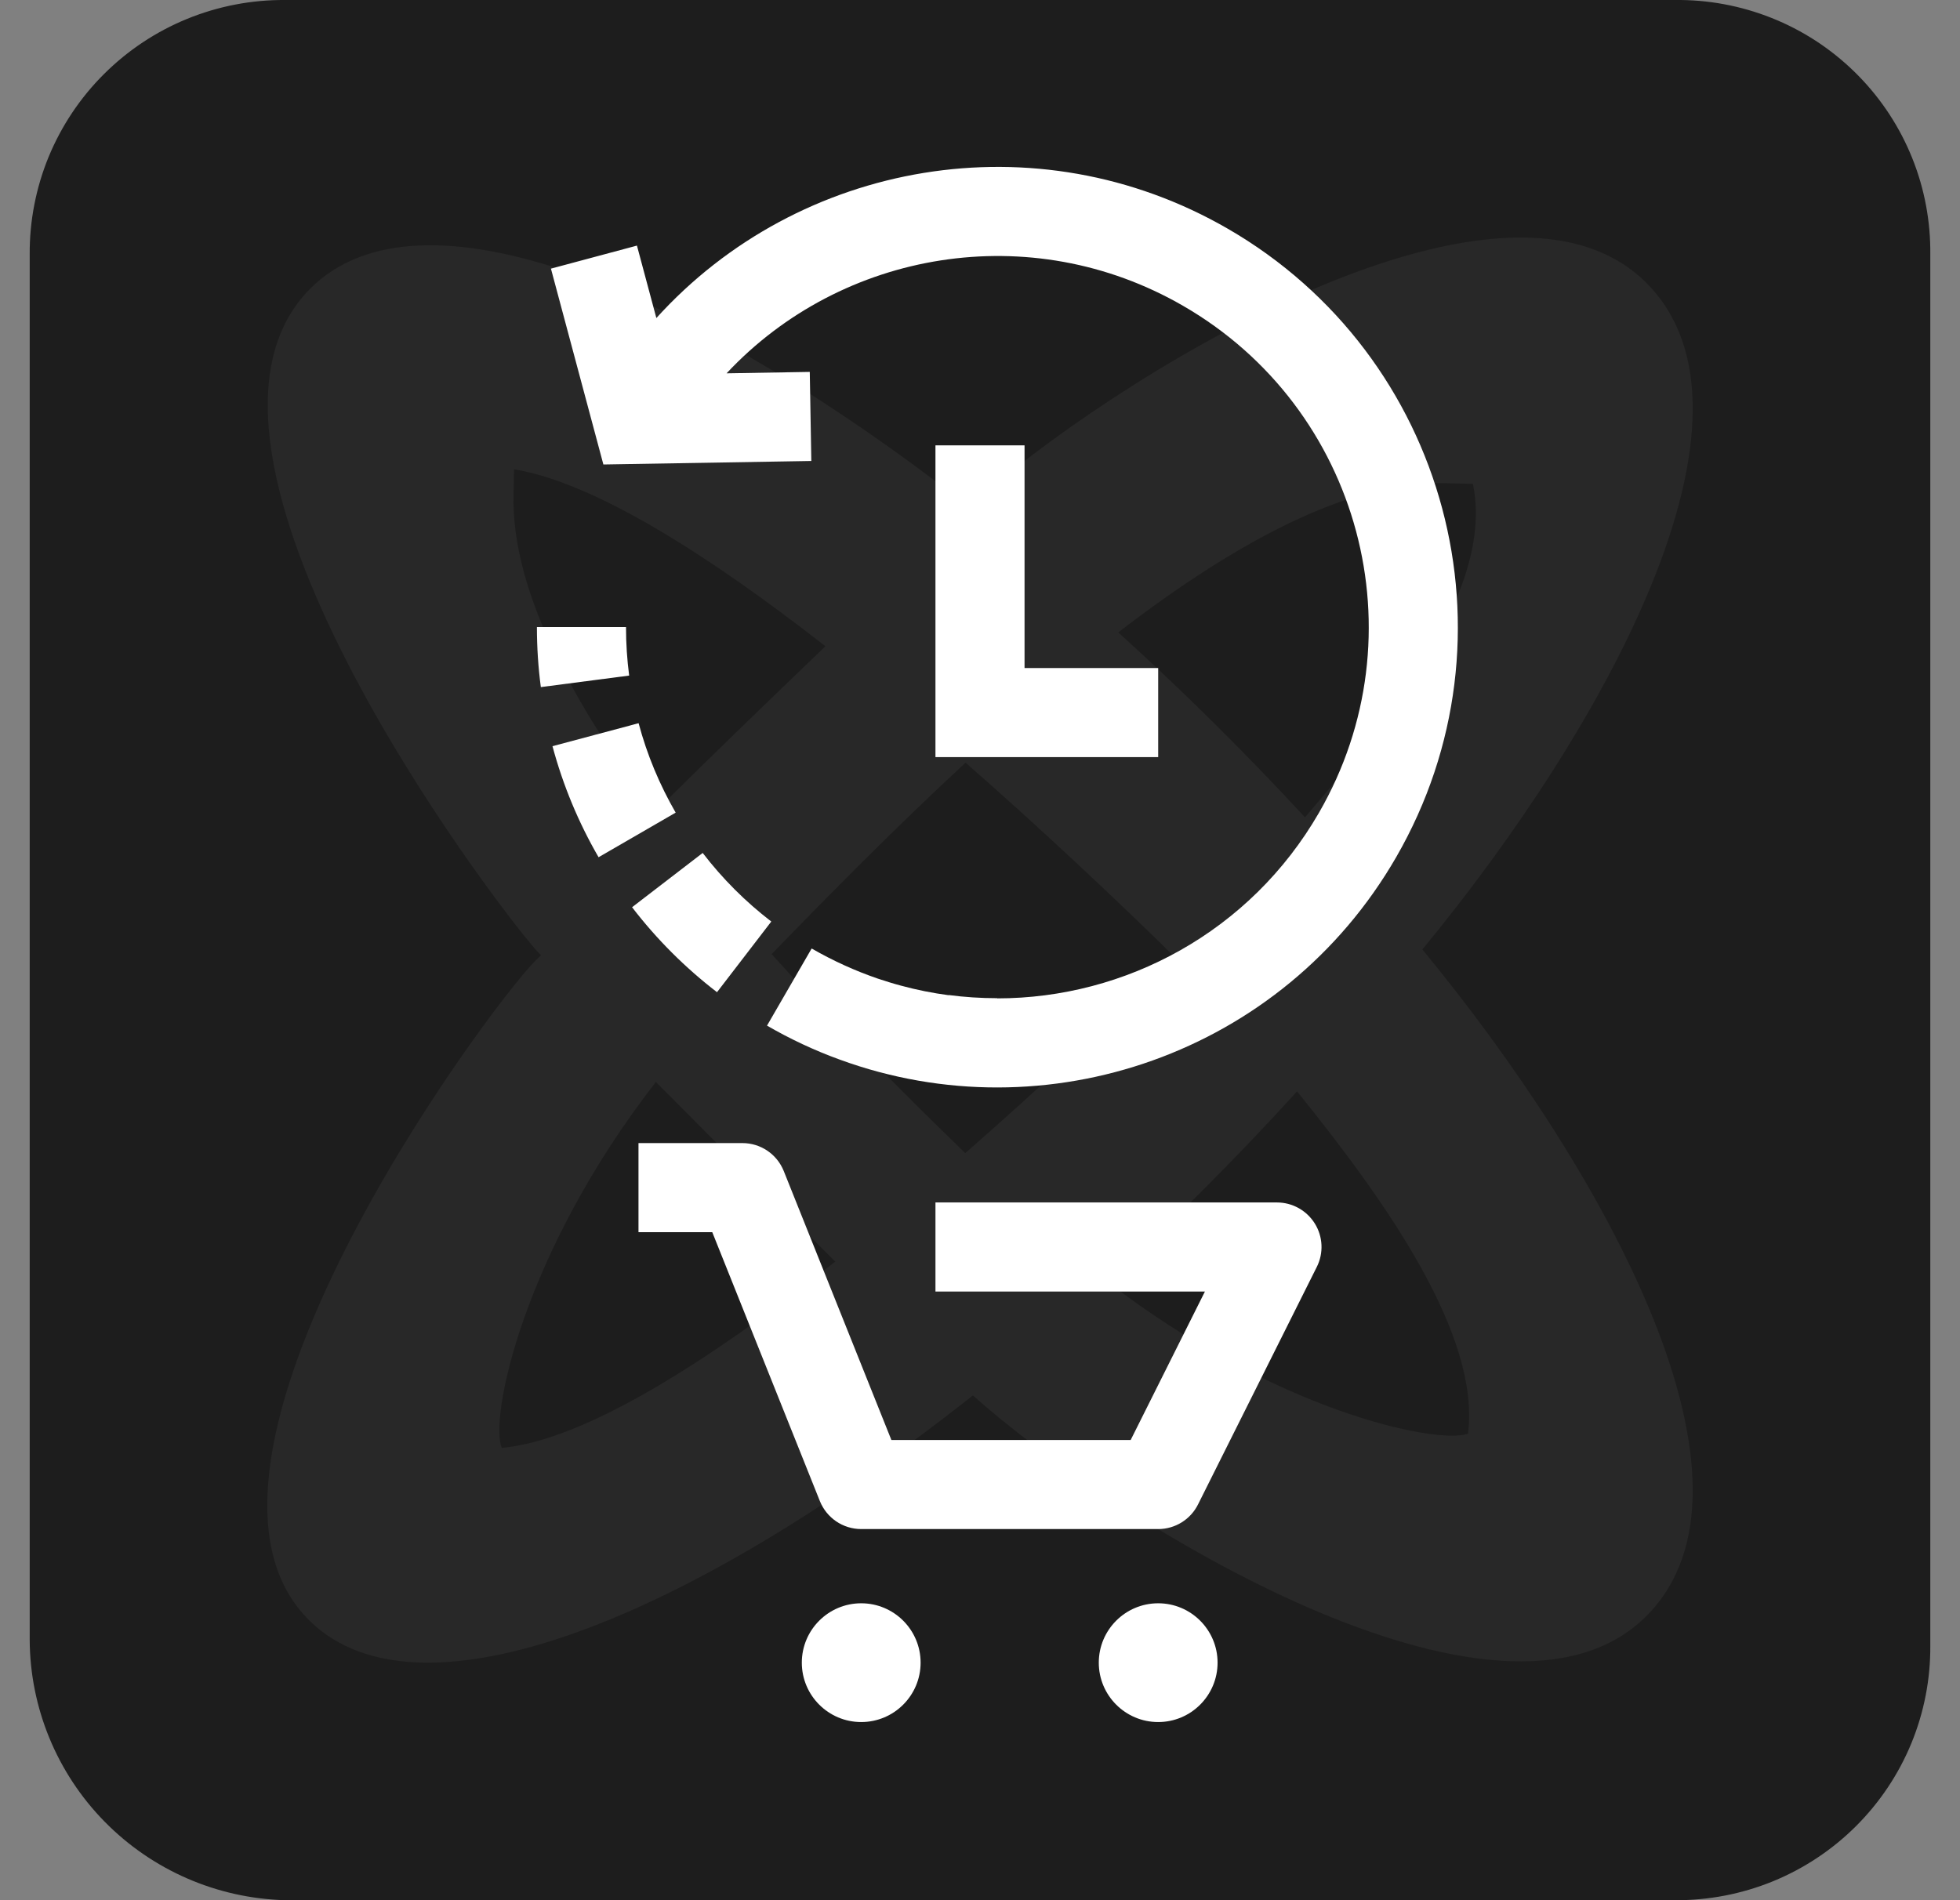 <svg width="33" height="32" viewBox="0 0 33 32" fill="none" xmlns="http://www.w3.org/2000/svg">
<rect x="0" y="0" width="33" height="32" fill="#808080" stroke="none"/>
<g clip-path="url(#clip0_1710:3909)">
<path d="M4.8 -1.62572e-05H28.3C28.858 0.006 29.409 0.123 29.922 0.341C30.436 0.56 30.9 0.878 31.29 1.276C31.68 1.674 31.988 2.145 32.195 2.661C32.403 3.178 32.506 3.73 32.5 4.287V27.713C32.504 28.277 32.395 28.837 32.181 29.358C31.966 29.88 31.649 30.354 31.249 30.753C30.849 31.152 30.373 31.468 29.85 31.682C29.326 31.896 28.765 32.004 28.2 32H4.8C3.652 31.969 2.562 31.494 1.759 30.675C0.956 29.856 0.505 28.758 0.5 27.613V4.287C0.496 3.723 0.605 3.163 0.819 2.641C1.034 2.12 1.351 1.645 1.751 1.247C2.151 0.848 2.626 0.532 3.15 0.318C3.673 0.104 4.234 -0.004 4.8 -1.62572e-05Z" fill="#1D1D1D"/>
<path opacity="0.05" fill-rule="evenodd" clip-rule="evenodd" d="M9.109 16.087C9.079 16.058 9.048 16.025 9.017 15.989C8.276 15.148 2.532 7.576 5.219 4.865C7.067 3 11.592 4.853 16.317 8.536C18.613 6.454 25.254 2.276 27.728 4.772C29.92 6.984 27.059 12.214 23.948 15.989C27.059 19.765 29.92 24.994 27.728 27.207C25.277 29.68 18.733 25.6 16.38 23.5C11.632 27.256 7.075 29.11 5.219 27.3C2.532 24.683 8.183 17.018 9.016 16.176C9.049 16.144 9.079 16.114 9.109 16.087ZM8.646 8.324C8.605 9.93 9.642 11.862 11.101 13.793C11.078 13.746 11.054 13.699 11.054 13.652C11.775 12.925 12.868 11.872 13.897 10.883C11.934 9.35 10.011 8.127 8.655 7.903C8.653 8.038 8.649 8.178 8.646 8.324ZM11.043 18.221C11.509 18.691 12.838 20.029 14.063 21.246C11.942 22.919 9.849 24.254 8.45 24.383C8.235 23.91 8.786 21.125 11.043 18.221ZM24.716 24.144C24.924 22.514 23.394 20.301 21.838 18.38C20.803 19.518 19.727 20.592 18.64 21.58C21.465 23.756 24.177 24.33 24.716 24.144ZM21.972 13.764C23.566 11.901 25.151 9.848 24.799 8.148C24.64 8.145 24.474 8.141 24.301 8.137C22.697 8.095 20.765 9.159 18.828 10.65C19.898 11.618 20.956 12.664 21.972 13.764ZM16.257 12.844C17.577 14 18.815 15.171 19.793 16.13C18.814 17.089 17.575 18.262 16.252 19.419C15.214 18.412 14.07 17.267 12.992 16.068C13.974 15.055 15.088 13.925 16.257 12.844Z" fill="white"/>
<path d="M13.634 6.263L12.233 6.287C14.174 4.213 17.354 3.668 19.919 5.15C22.909 6.875 23.933 10.698 22.207 13.687C21.05 15.692 18.95 16.813 16.79 16.813V16.81C16.513 16.81 16.24 16.792 15.973 16.757L15.973 16.76C15.704 16.724 15.436 16.671 15.171 16.599C15.039 16.564 14.908 16.523 14.779 16.48C14.4 16.35 14.029 16.182 13.669 15.975L13.668 15.976C13.667 15.975 13.666 15.975 13.665 15.974L12.914 17.272C13.303 17.497 13.713 17.69 14.141 17.845C17.611 19.114 21.595 17.747 23.506 14.437C25.646 10.73 24.376 5.991 20.669 3.85C17.449 1.991 13.449 2.706 11.051 5.356L10.724 4.136L9.276 4.524L10.159 7.822L13.66 7.763L13.634 6.263Z" fill="white"/>
<path d="M10.75 19.25V20.75H11.992L13.804 25.279C13.918 25.563 14.193 25.75 14.5 25.75H19.5C19.784 25.75 20.044 25.59 20.171 25.335L22.171 21.335C22.287 21.103 22.275 20.827 22.138 20.606C22.001 20.385 21.76 20.25 21.5 20.25H15.75V21.75H20.287L19.037 24.25H15.008L13.196 19.721C13.082 19.437 12.807 19.25 12.5 19.25H10.75Z" fill="white"/>
<path d="M14.5 27C13.948 27 13.5 27.448 13.5 28C13.5 28.552 13.948 29 14.5 29C15.052 29 15.5 28.552 15.5 28C15.5 27.448 15.052 27 14.5 27Z" fill="white"/>
<path d="M18.5 28C18.5 27.448 18.948 27 19.5 27C20.052 27 20.5 27.448 20.5 28C20.5 28.552 20.052 29 19.5 29C18.948 29 18.5 28.552 18.5 28Z" fill="white"/>
<path d="M17.25 11.25V7.5H15.75V12.75H19.5V11.25H17.25Z" fill="white"/>
<path d="M9.04 10.56C9.04 10.902 9.062 11.24 9.106 11.571L10.593 11.377C10.558 11.11 10.54 10.837 10.54 10.56H9.04Z" fill="white"/>
<path d="M9.302 12.566C9.48 13.229 9.742 13.856 10.078 14.436L11.376 13.685C11.106 13.217 10.894 12.712 10.752 12.179L9.302 12.566Z" fill="white"/>
<path d="M10.642 15.278C11.054 15.815 11.535 16.296 12.072 16.709L12.986 15.519C12.552 15.186 12.164 14.798 11.831 14.364L10.642 15.278Z" fill="white"/>
</g>
<defs>
<clipPath id="clip0_1710:3909">
<rect width="32" height="32" fill="white" transform="translate(0.5)"/>
</clipPath>
</defs>
</svg>
